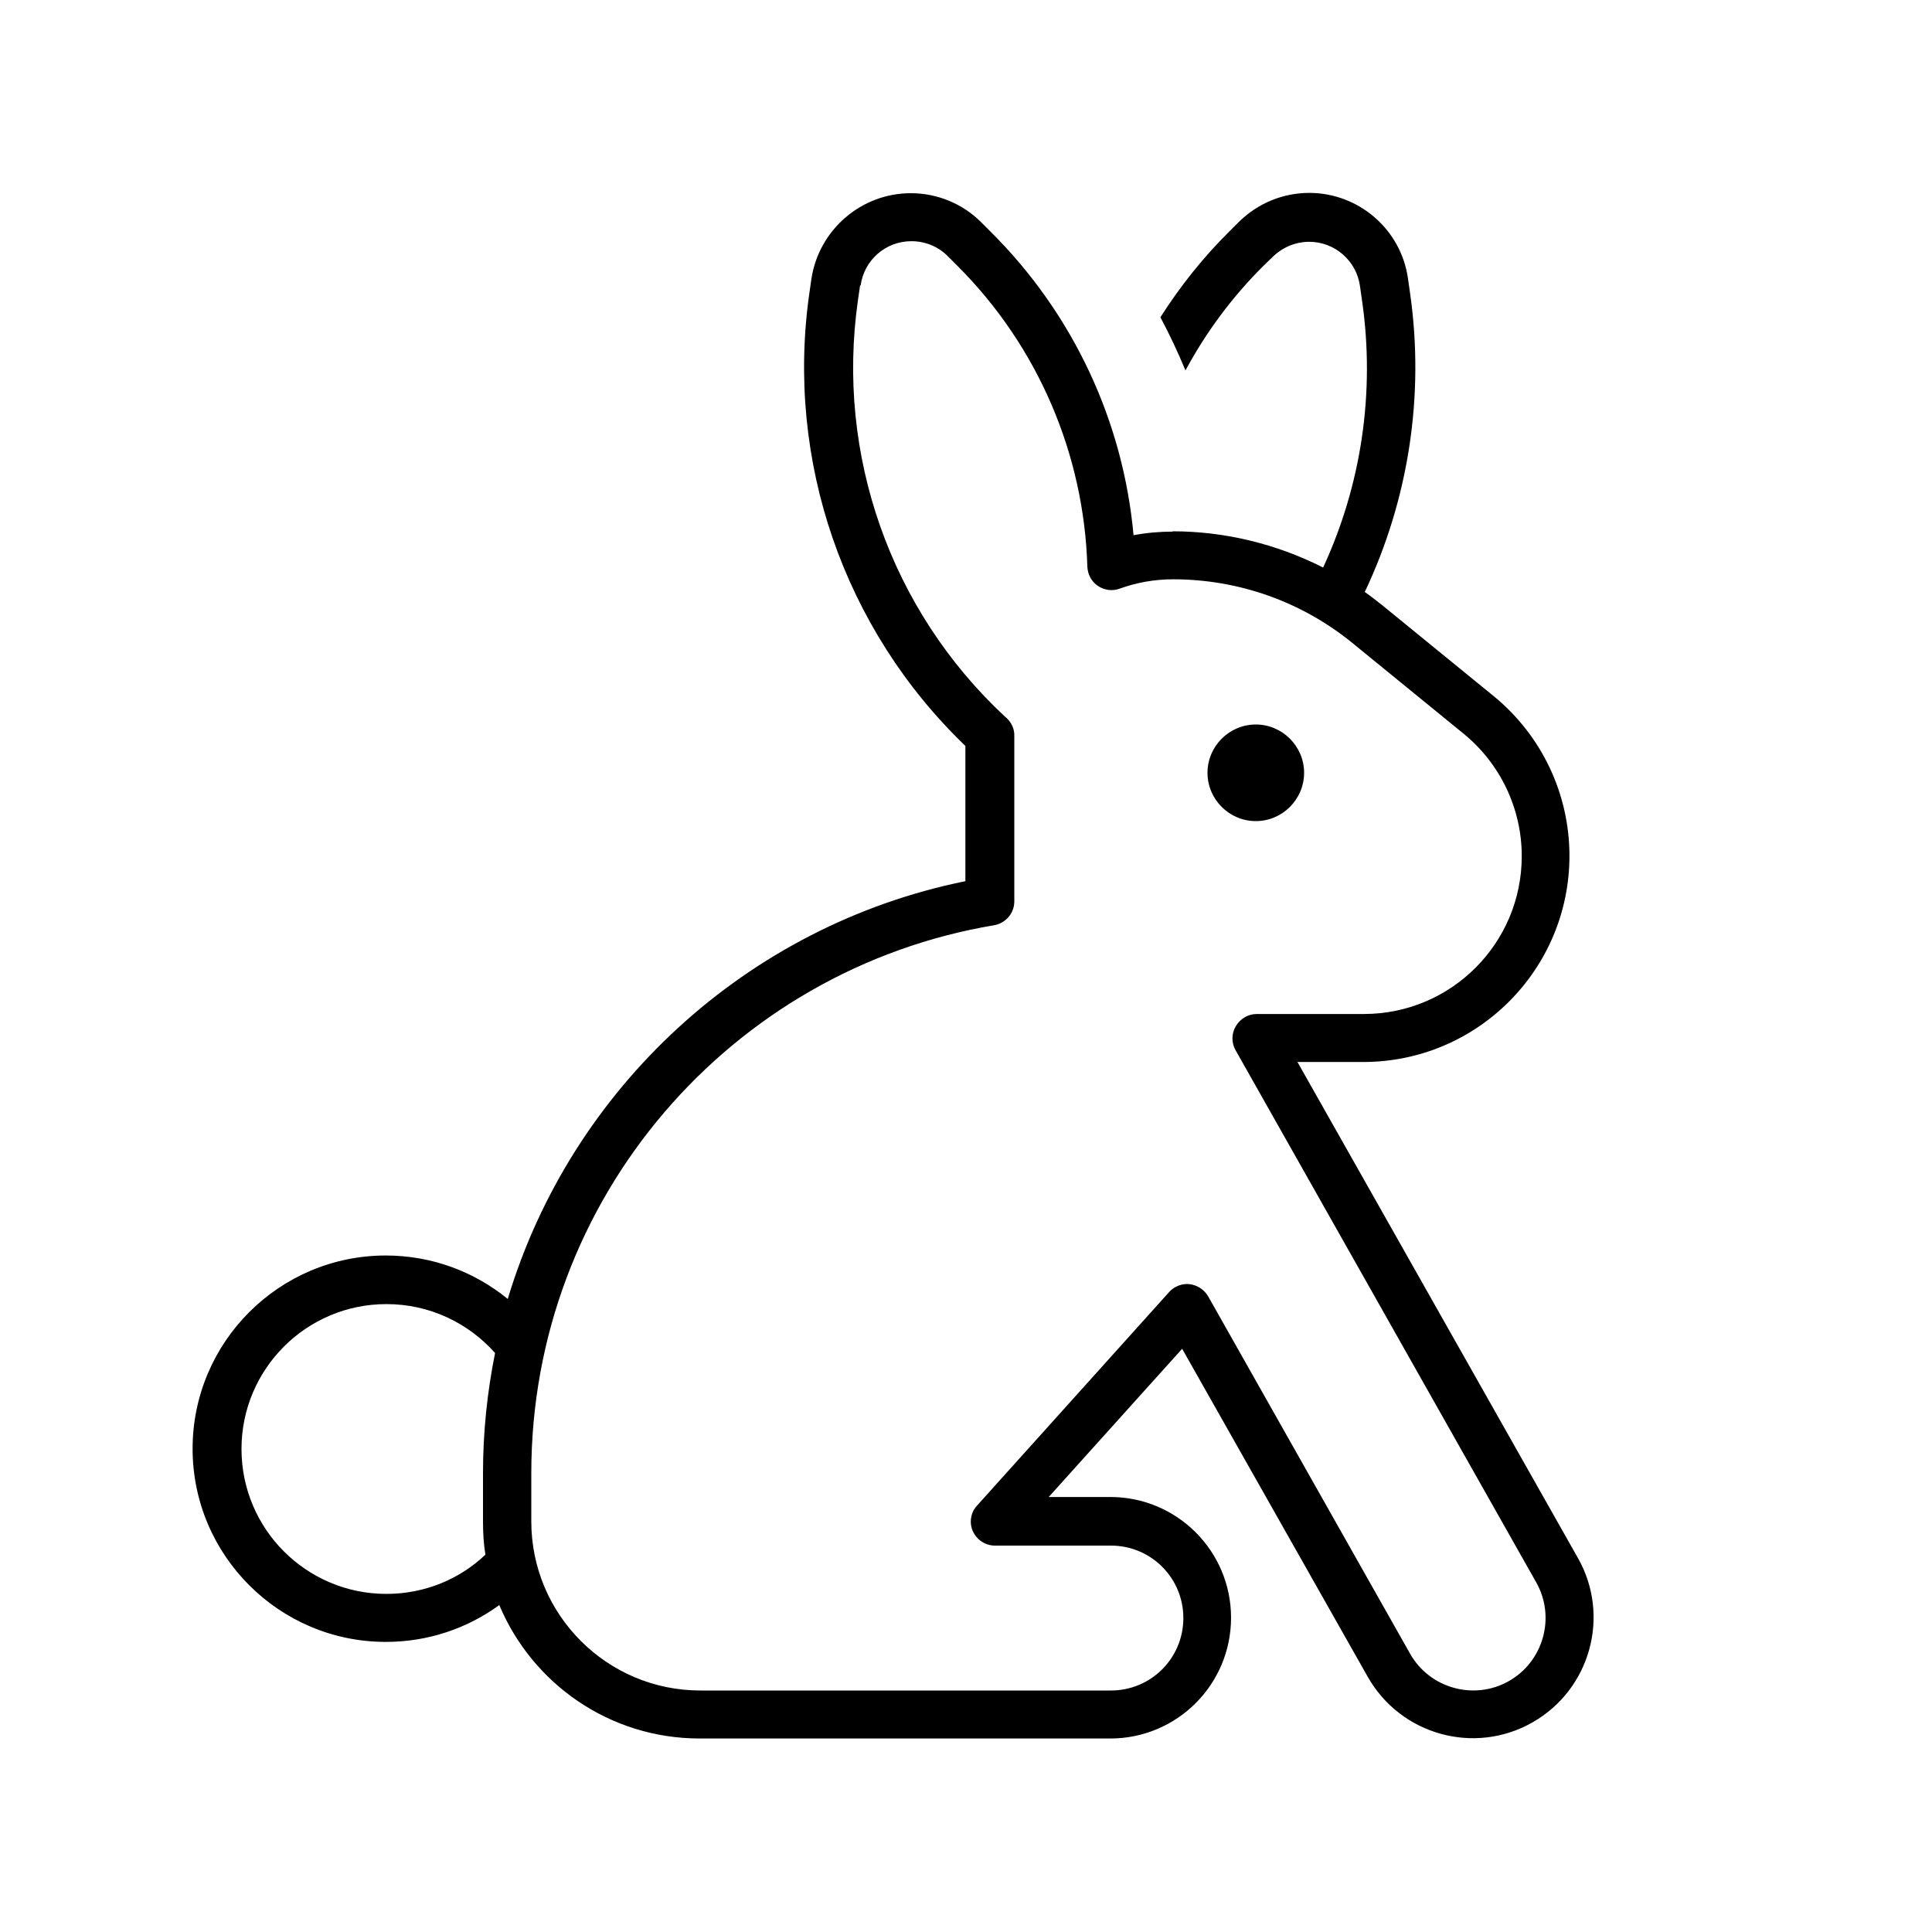 <svg xmlns="http://www.w3.org/2000/svg" viewBox="0 0 640 640"><!--! Font Awesome Pro 7.1.0 by @fontawesome - https://fontawesome.com License - https://fontawesome.com/license (Commercial License) Copyright 2025 Fonticons, Inc. --><path fill="currentColor" d="M388.4 176C405.8 176 422.9 180.2 438.3 188C450.9 160.8 455.6 130.1 451.2 99.6L450.5 94.7C449.3 86.3 442.1 80.1 433.7 80.1C429.2 80.1 424.9 81.9 421.7 85L418.6 88C408.1 98.4 399.5 110.1 392.7 122.7C390.2 116.7 387.5 110.9 384.4 105.1C390.9 94.9 398.5 85.3 407.3 76.6L410.4 73.5C416.6 67.4 424.9 63.9 433.7 63.9C450.1 63.9 464.1 76 466.4 92.2L467.1 97.1C472 131.3 466.5 165.7 452.1 196.1C454.1 197.5 456 199 457.9 200.5L494.8 230.6C510.7 243.6 519.9 263 519.9 283.5C519.9 321.2 489.3 351.8 451.6 351.8L429.8 351.8L522.7 516.1C533.6 535.3 526.8 559.7 507.6 570.6C488.4 581.5 464 574.7 453.1 555.5L391.6 446.8L347.4 495.9L367.8 495.9C389.9 495.9 407.8 513.8 407.8 535.9C407.8 558 389.9 575.9 367.8 575.9L231.8 575.9C201.9 575.9 176.3 557.7 165.4 531.7C154.8 539.4 141.9 543.9 127.8 543.9C92.5 543.9 63.8 515.2 63.8 479.9C63.8 444.6 92.5 415.9 127.8 415.9C143.1 415.9 157.2 421.3 168.2 430.3C189.2 360.4 247.4 306.6 319.8 291.9L319.8 247.1C279.5 208.4 260.2 152.6 268.1 97.2L268.8 92.3C271.3 76.1 285.3 64 301.7 64C310.4 64 318.8 67.4 325 73.6L328.1 76.7C355.7 104.1 372.1 139.8 375.5 177.3C379.7 176.5 384.1 176.1 388.5 176.1zM164 448.2C155.2 438.3 142.4 432 128 432C101.5 432 80 453.5 80 480C80 506.5 101.5 528 128 528C140.7 528 152.3 523.1 160.8 515C160.2 511.4 160 507.7 160 504L160 488C160 474.4 161.4 461.1 164 448.2zM284.9 94.6L284.2 99.5C276.9 150.6 295 202 332.7 237.2L333.5 237.9C335.1 239.4 336.1 241.6 336 243.8L336 244.4L336 298.6C336 302.5 333.2 305.8 329.3 306.5C242.3 321.1 176 396.8 176 488L176 504C176 534.9 201.1 560 232 560L368 560C381.3 560 392 549.3 392 536C392 522.7 381.3 512 368 512L329.6 512C326.4 512 323.6 510.1 322.3 507.3C321 504.5 321.5 501 323.7 498.7L387.3 428C389 426.1 391.6 425.1 394.1 425.4C396.6 425.7 398.9 427.2 400.2 429.4L467.1 547.8C473.6 559.3 488.3 563.4 499.8 556.9C511.3 550.4 515.4 535.7 508.9 524.2L409.3 347.9C407.9 345.4 407.9 342.4 409.4 339.9C410.9 337.4 413.5 335.9 416.3 335.9L451.8 335.9C480.7 335.9 504.1 312.5 504.1 283.6C504.1 267.9 497 253 484.9 243.1L448 213C431.2 199.3 410.3 191.9 388.6 191.9C382.4 191.9 376.4 193 370.9 195C368.5 195.9 365.8 195.5 363.7 194.1C361.6 192.7 360.3 190.3 360.2 187.7C359.1 150.7 344 114.8 317 87.9L317 87.9L313.9 84.8C310.7 81.6 306.4 79.9 301.9 79.9C293.4 79.9 286.3 86.1 285.1 94.5zM416 240C424.8 240 432 247.2 432 256C432 264.8 424.8 272 416 272C407.2 272 400 264.8 400 256C400 247.2 407.2 240 416 240z"/></svg>